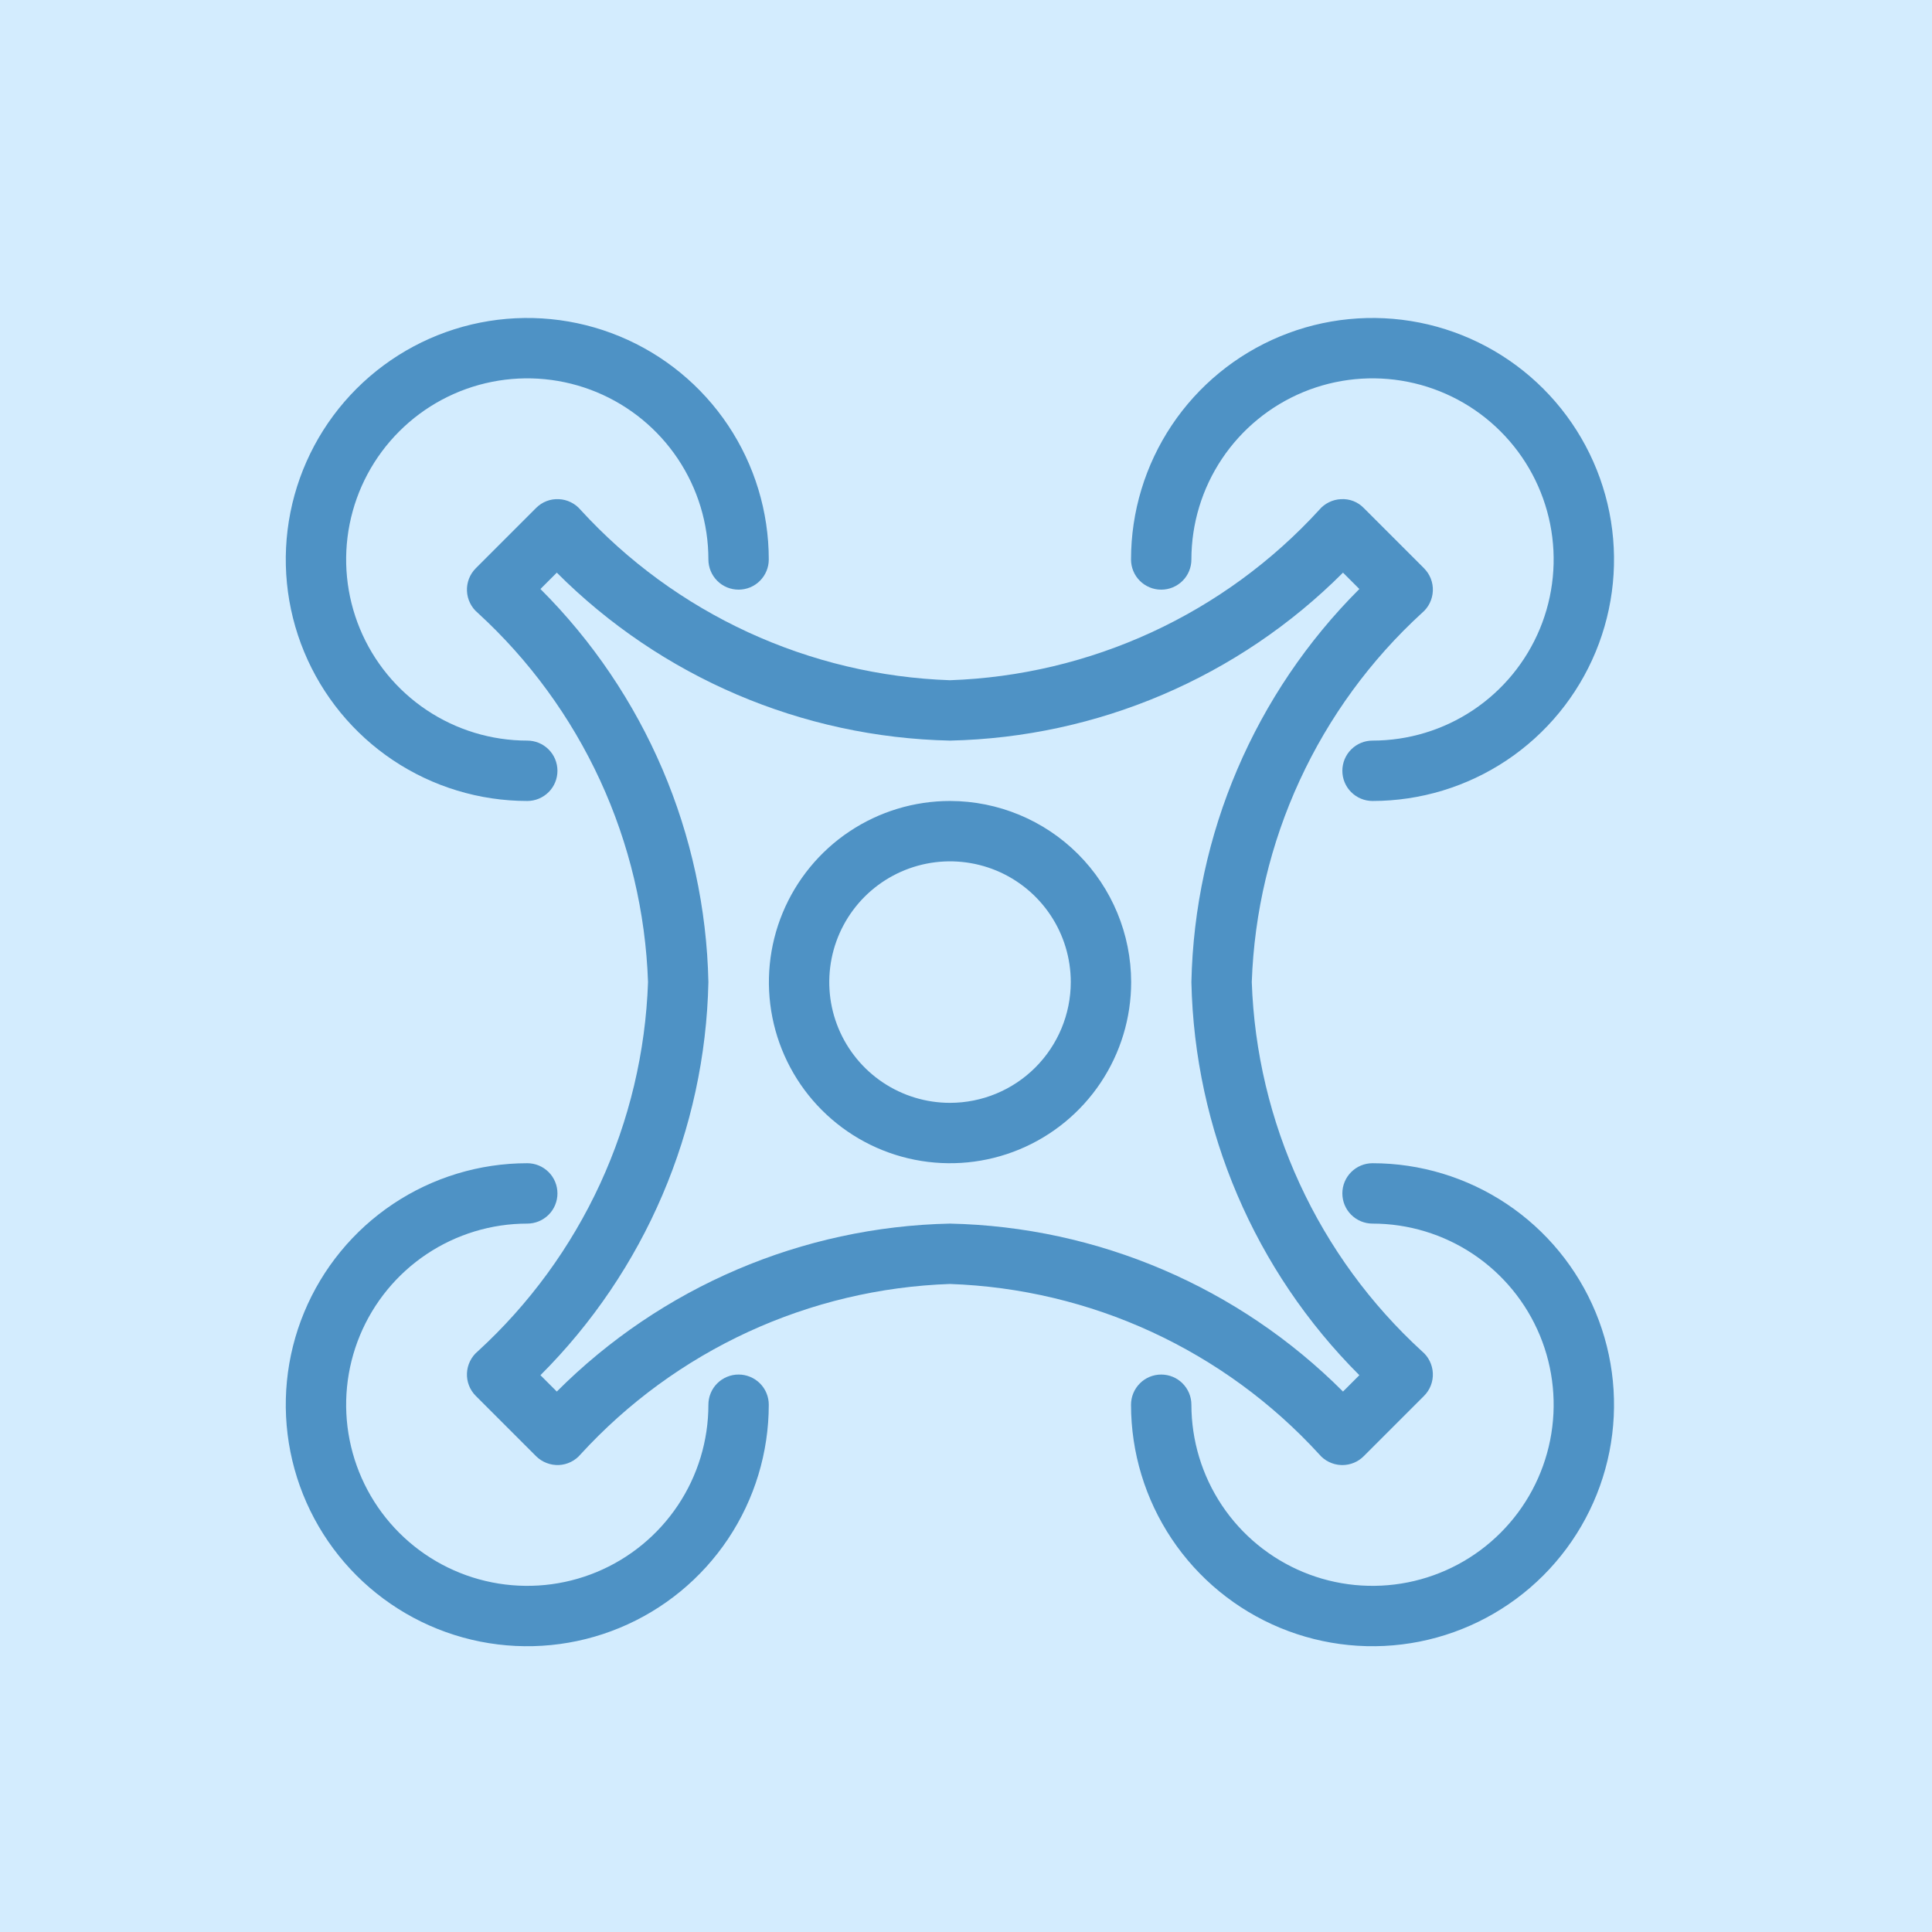 <svg width="60" height="60" viewBox="0 0 60 60" fill="none" xmlns="http://www.w3.org/2000/svg">
<rect width="60" height="60" fill="#D3ECFE"/>
<path d="M29.504 24.875C28.391 24.875 27.304 25.205 26.379 25.823C25.454 26.441 24.733 27.32 24.307 28.347C23.881 29.375 23.77 30.506 23.987 31.597C24.204 32.688 24.739 33.691 25.526 34.477C26.313 35.264 27.315 35.8 28.406 36.017C29.497 36.234 30.628 36.123 31.656 35.697C32.684 35.271 33.563 34.55 34.181 33.625C34.799 32.7 35.129 31.613 35.129 30.5C35.127 29.009 34.534 27.579 33.479 26.524C32.425 25.47 30.995 24.877 29.504 24.875ZM29.504 34.25C28.762 34.25 28.037 34.03 27.42 33.618C26.804 33.206 26.323 32.62 26.039 31.935C25.755 31.25 25.681 30.496 25.826 29.768C25.97 29.041 26.328 28.373 26.852 27.848C27.377 27.324 28.045 26.967 28.772 26.822C29.5 26.677 30.253 26.752 30.939 27.035C31.624 27.319 32.21 27.8 32.622 28.417C33.034 29.033 33.254 29.758 33.254 30.5C33.253 31.494 32.857 32.447 32.154 33.151C31.451 33.854 30.498 34.249 29.504 34.25Z" fill="#4E92C5"/>
<path d="M16.375 24.875C16.624 24.875 16.862 24.776 17.038 24.6C17.214 24.425 17.312 24.186 17.312 23.938C17.312 23.689 17.214 23.45 17.038 23.275C16.862 23.099 16.624 23 16.375 23C15.262 23 14.175 22.67 13.25 22.052C12.325 21.434 11.604 20.555 11.178 19.528C10.752 18.5 10.641 17.369 10.858 16.278C11.075 15.187 11.611 14.184 12.398 13.398C13.184 12.611 14.187 12.075 15.278 11.858C16.369 11.641 17.5 11.752 18.528 12.178C19.555 12.604 20.434 13.325 21.052 14.25C21.67 15.175 22 16.262 22 17.375C22 17.624 22.099 17.862 22.275 18.038C22.45 18.214 22.689 18.312 22.938 18.312C23.186 18.312 23.425 18.214 23.6 18.038C23.776 17.862 23.875 17.624 23.875 17.375C23.875 15.892 23.435 14.442 22.611 13.208C21.787 11.975 20.616 11.014 19.245 10.446C17.875 9.878 16.367 9.73 14.912 10.019C13.457 10.309 12.121 11.023 11.072 12.072C10.023 13.121 9.309 14.457 9.019 15.912C8.73 17.367 8.878 18.875 9.446 20.245C10.014 21.616 10.975 22.787 12.208 23.611C13.442 24.435 14.892 24.875 16.375 24.875Z" fill="#4E92C5"/>
<path d="M36.062 18.312C36.186 18.313 36.308 18.288 36.421 18.241C36.535 18.194 36.639 18.125 36.726 18.038C36.813 17.951 36.882 17.848 36.929 17.734C36.976 17.62 37 17.498 37 17.375C37 16.262 37.33 15.175 37.948 14.25C38.566 13.325 39.445 12.604 40.472 12.178C41.5 11.752 42.631 11.641 43.722 11.858C44.813 12.075 45.816 12.611 46.602 13.398C47.389 14.184 47.925 15.187 48.142 16.278C48.359 17.369 48.248 18.5 47.822 19.528C47.396 20.555 46.675 21.434 45.75 22.052C44.825 22.67 43.737 23 42.625 23C42.376 23 42.138 23.099 41.962 23.275C41.786 23.45 41.688 23.689 41.688 23.938C41.688 24.186 41.786 24.425 41.962 24.6C42.138 24.776 42.376 24.875 42.625 24.875C44.108 24.875 45.558 24.435 46.792 23.611C48.025 22.787 48.986 21.616 49.554 20.245C50.122 18.875 50.27 17.367 49.981 15.912C49.691 14.457 48.977 13.121 47.928 12.072C46.879 11.023 45.543 10.309 44.088 10.019C42.633 9.73 41.125 9.878 39.755 10.446C38.384 11.014 37.213 11.975 36.389 13.208C35.565 14.442 35.125 15.892 35.125 17.375C35.125 17.498 35.149 17.62 35.196 17.734C35.243 17.848 35.312 17.951 35.399 18.038C35.486 18.125 35.59 18.194 35.704 18.241C35.817 18.288 35.939 18.313 36.062 18.312Z" fill="#4E92C5"/>
<path d="M42.625 36.125C42.376 36.125 42.138 36.224 41.962 36.4C41.786 36.575 41.688 36.814 41.688 37.062C41.688 37.311 41.786 37.55 41.962 37.725C42.138 37.901 42.376 38 42.625 38C43.737 38 44.825 38.33 45.75 38.948C46.675 39.566 47.396 40.445 47.822 41.472C48.248 42.5 48.359 43.631 48.142 44.722C47.925 45.813 47.389 46.816 46.602 47.602C45.816 48.389 44.813 48.925 43.722 49.142C42.631 49.359 41.5 49.248 40.472 48.822C39.445 48.396 38.566 47.675 37.948 46.75C37.33 45.825 37 44.737 37 43.625C37 43.376 36.901 43.138 36.725 42.962C36.55 42.786 36.311 42.688 36.062 42.688C35.814 42.688 35.575 42.786 35.4 42.962C35.224 43.138 35.125 43.376 35.125 43.625C35.125 45.108 35.565 46.558 36.389 47.792C37.213 49.025 38.384 49.986 39.755 50.554C41.125 51.122 42.633 51.27 44.088 50.981C45.543 50.691 46.879 49.977 47.928 48.928C48.977 47.879 49.691 46.543 49.981 45.088C50.27 43.633 50.122 42.125 49.554 40.755C48.986 39.384 48.025 38.213 46.792 37.389C45.558 36.565 44.108 36.125 42.625 36.125Z" fill="#4E92C5"/>
<path d="M22.938 42.688C22.814 42.687 22.692 42.712 22.579 42.759C22.465 42.806 22.361 42.875 22.274 42.962C22.187 43.049 22.118 43.152 22.071 43.266C22.024 43.38 22 43.502 22 43.625C22 44.737 21.67 45.825 21.052 46.75C20.434 47.675 19.555 48.396 18.528 48.822C17.5 49.248 16.369 49.359 15.278 49.142C14.187 48.925 13.184 48.389 12.398 47.602C11.611 46.816 11.075 45.813 10.858 44.722C10.641 43.631 10.752 42.5 11.178 41.472C11.604 40.445 12.325 39.566 13.25 38.948C14.175 38.33 15.262 38 16.375 38C16.624 38 16.862 37.901 17.038 37.725C17.214 37.55 17.312 37.311 17.312 37.062C17.312 36.814 17.214 36.575 17.038 36.4C16.862 36.224 16.624 36.125 16.375 36.125C14.892 36.125 13.442 36.565 12.208 37.389C10.975 38.213 10.014 39.384 9.446 40.755C8.878 42.125 8.73 43.633 9.019 45.088C9.309 46.543 10.023 47.879 11.072 48.928C12.121 49.977 13.457 50.691 14.912 50.981C16.367 51.27 17.875 51.122 19.245 50.554C20.616 49.986 21.787 49.025 22.611 47.792C23.435 46.558 23.875 45.108 23.875 43.625C23.875 43.502 23.851 43.38 23.804 43.266C23.757 43.152 23.688 43.049 23.601 42.962C23.514 42.875 23.41 42.806 23.296 42.759C23.183 42.712 23.061 42.687 22.938 42.688Z" fill="#4E92C5"/>
<path d="M40.968 45.164C41.052 45.264 41.155 45.345 41.272 45.402C41.389 45.46 41.516 45.492 41.646 45.498L41.688 45.499C41.936 45.499 42.175 45.401 42.35 45.225L44.225 43.35C44.317 43.258 44.389 43.148 44.436 43.026C44.483 42.905 44.504 42.775 44.498 42.645C44.492 42.516 44.46 42.388 44.402 42.272C44.345 42.155 44.264 42.051 44.164 41.968C42.564 40.504 41.273 38.736 40.365 36.767C39.456 34.797 38.95 32.667 38.875 30.5C38.95 28.333 39.456 26.202 40.365 24.233C41.273 22.264 42.564 20.496 44.164 19.032C44.264 18.948 44.345 18.845 44.402 18.728C44.46 18.611 44.492 18.484 44.498 18.354C44.504 18.224 44.483 18.095 44.436 17.973C44.389 17.852 44.317 17.742 44.225 17.649L42.35 15.774C42.26 15.681 42.15 15.608 42.028 15.561C41.907 15.514 41.776 15.494 41.646 15.502C41.516 15.507 41.389 15.54 41.272 15.598C41.155 15.655 41.052 15.736 40.968 15.836C39.504 17.436 37.736 18.727 35.767 19.635C33.797 20.543 31.667 21.05 29.5 21.125C27.333 21.05 25.203 20.543 23.233 19.635C21.264 18.727 19.496 17.436 18.032 15.836C17.948 15.736 17.845 15.655 17.728 15.598C17.611 15.54 17.484 15.507 17.354 15.502C17.224 15.495 17.094 15.516 16.973 15.563C16.851 15.61 16.741 15.682 16.65 15.774L14.775 17.649C14.683 17.742 14.611 17.852 14.564 17.973C14.518 18.095 14.496 18.224 14.502 18.354C14.508 18.484 14.54 18.611 14.598 18.728C14.655 18.845 14.736 18.948 14.836 19.032C16.436 20.496 17.727 22.264 18.636 24.233C19.544 26.202 20.05 28.333 20.125 30.5C20.05 32.667 19.544 34.797 18.636 36.767C17.727 38.736 16.436 40.504 14.836 41.968C14.736 42.051 14.655 42.155 14.598 42.272C14.54 42.388 14.508 42.516 14.502 42.645C14.496 42.775 14.517 42.905 14.564 43.026C14.611 43.148 14.683 43.258 14.775 43.35L16.65 45.225C16.742 45.316 16.852 45.387 16.974 45.434C17.095 45.481 17.224 45.503 17.354 45.498C17.484 45.492 17.611 45.46 17.728 45.402C17.845 45.345 17.948 45.264 18.032 45.164C19.496 43.564 21.264 42.273 23.233 41.364C25.203 40.456 27.333 39.95 29.5 39.875C31.667 39.95 33.798 40.456 35.767 41.364C37.736 42.273 39.504 43.564 40.968 45.164ZM17.292 43.216L16.784 42.708C20.033 39.464 21.902 35.09 22 30.5C21.902 25.91 20.033 21.536 16.784 18.292L17.292 17.784C20.536 21.033 24.91 22.901 29.5 23C34.09 22.901 38.464 21.033 41.708 17.784L42.216 18.292C38.967 21.536 37.098 25.91 37 30.5C37.098 35.09 38.967 39.464 42.216 42.708L41.708 43.216C38.464 39.967 34.09 38.098 29.5 38C24.91 38.098 20.536 39.967 17.292 43.216Z" fill="#4E92C5"/>
</svg>

